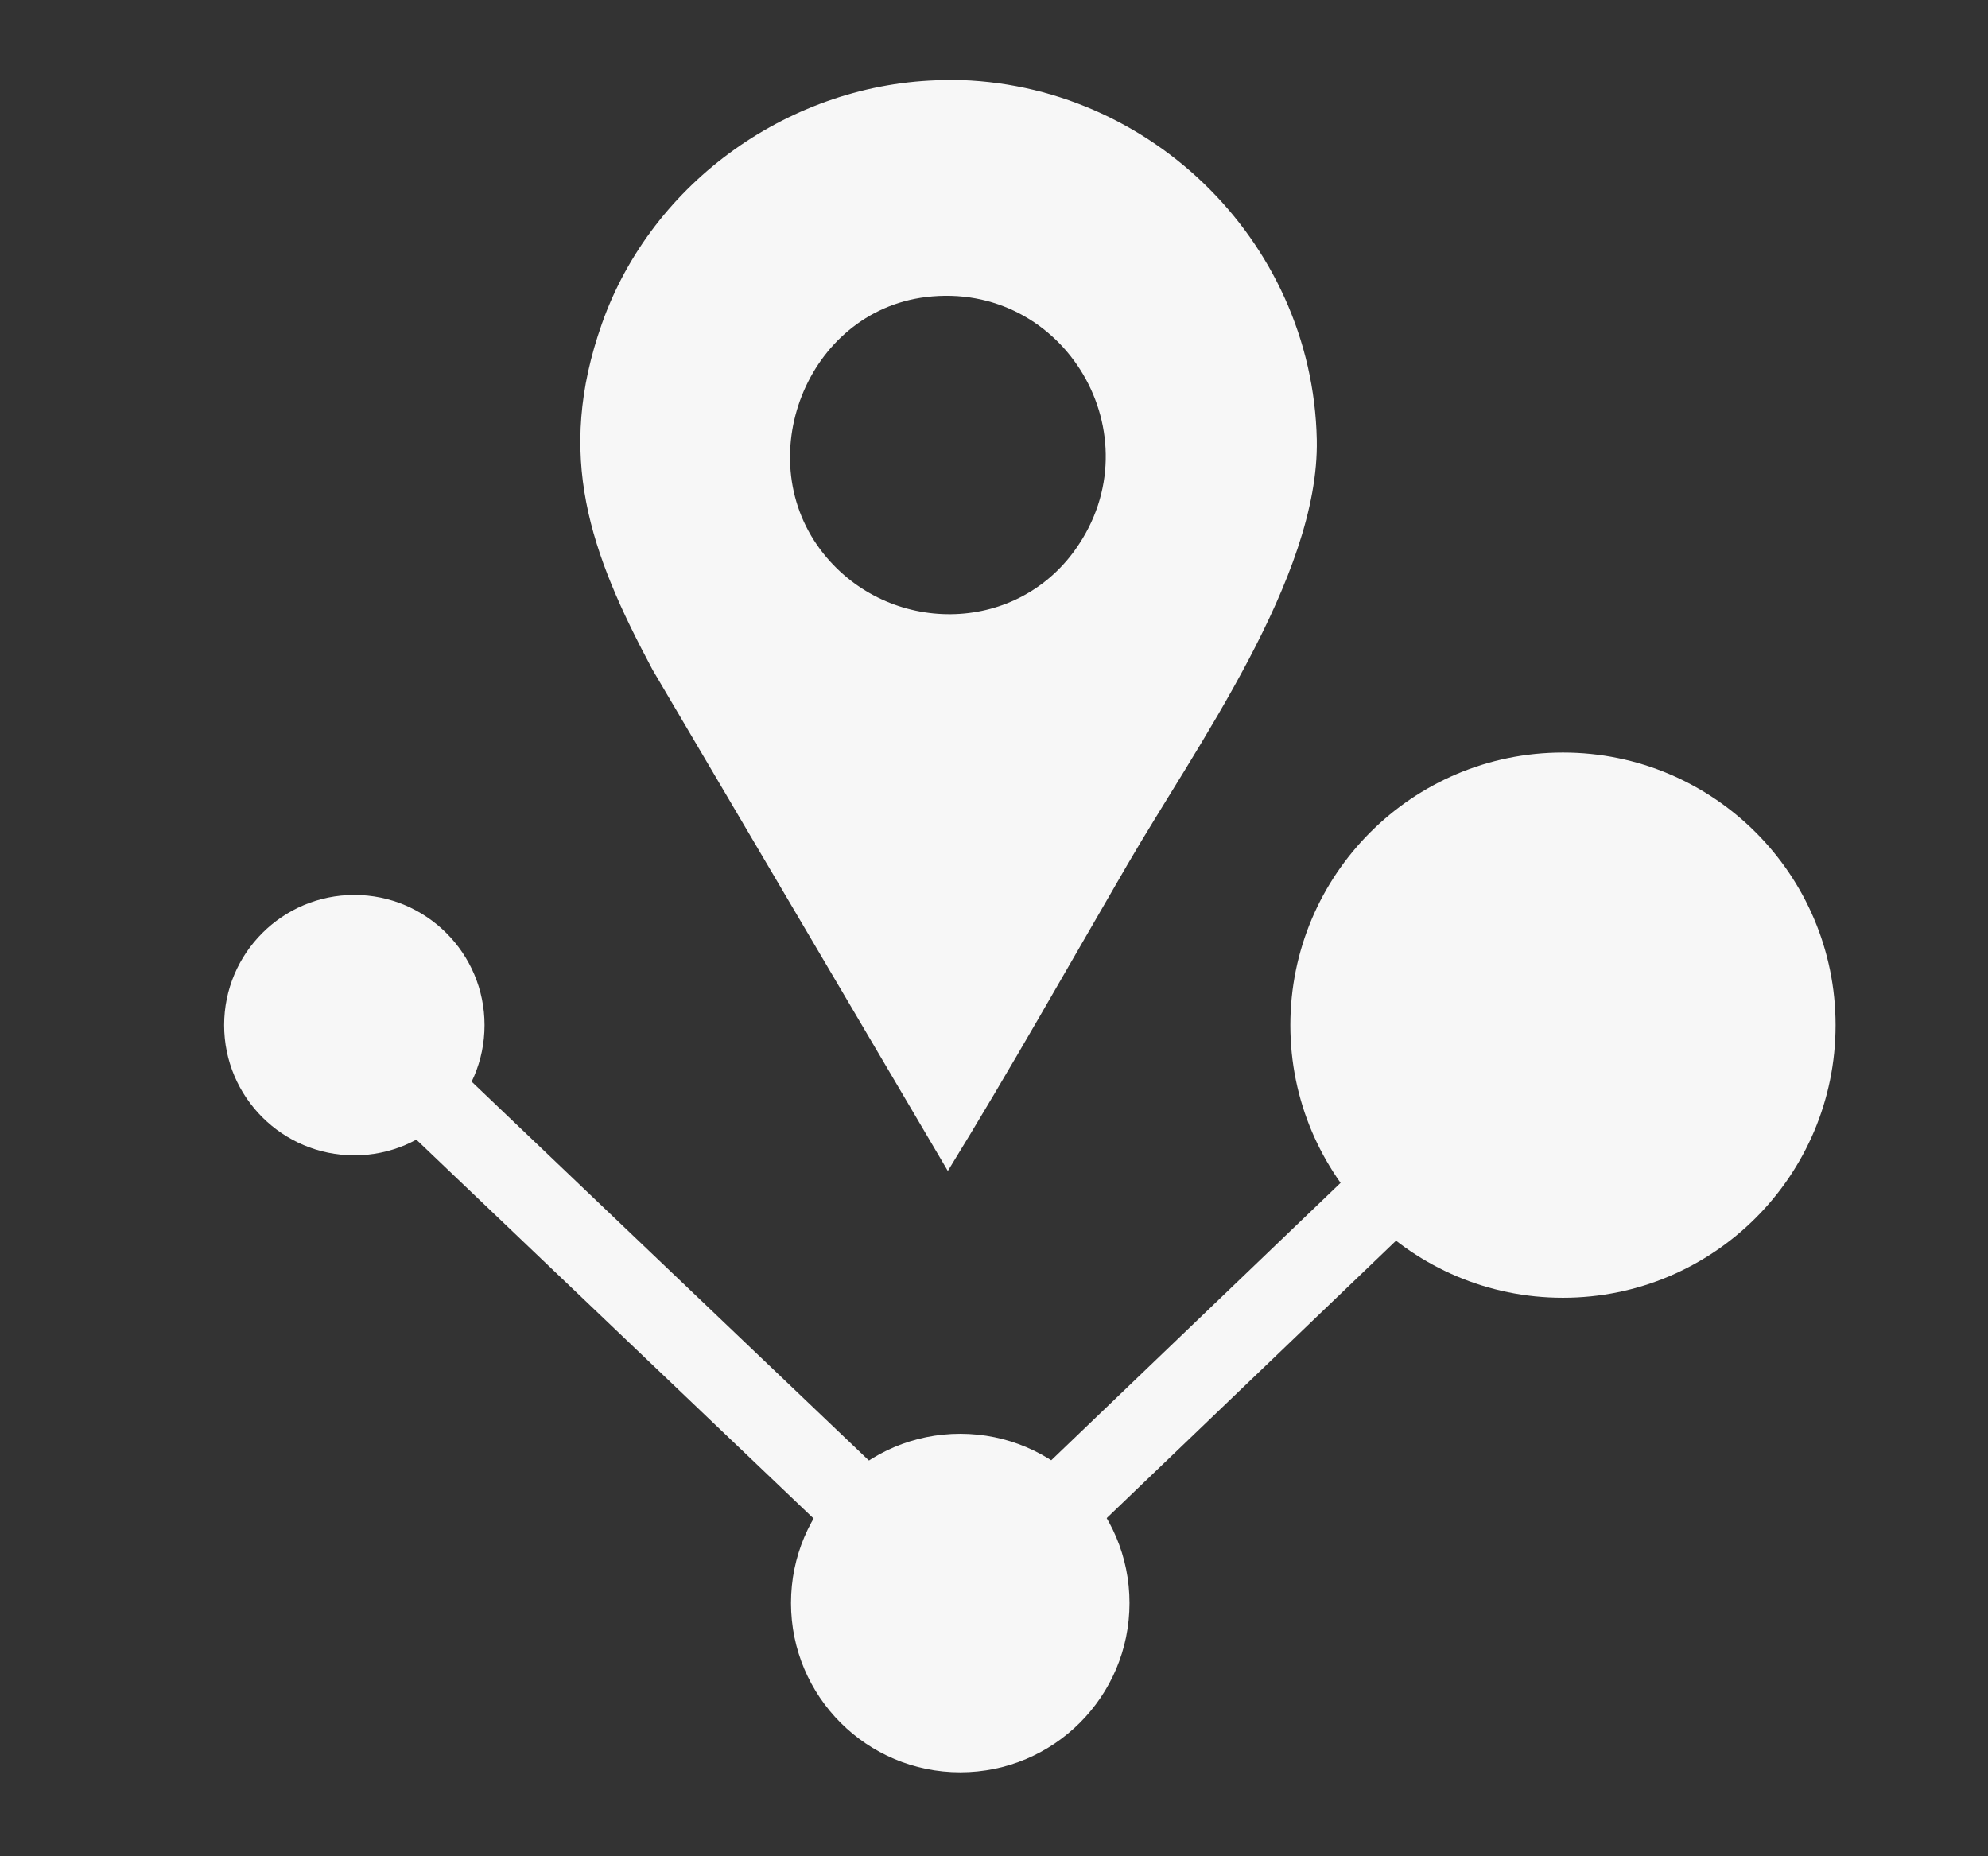 <?xml version="1.0" encoding="UTF-8"?>
<svg id="Layer_2" data-name="Layer 2" xmlns="http://www.w3.org/2000/svg" viewBox="0 0 99.25 92.66">
  <rect x="0" y="0" width="99.25" height="92.66" fill="#333333" stroke="none"/>
  <defs>
    <style>
      .cls-1 {
        fill: none;
        stroke: #f7f7f7;
        stroke-miterlimit: 10;
        stroke-width: 4px;
      }

      .cls-2 {
        fill: #f7f7f7;
      }
    </style>
  </defs>
  <line class="cls-1" x1="47.94" y1="80.03" x2="78.03" y2="51.18"/>
  <line class="cls-1" x1="17.69" y1="51.18" x2="47.94" y2="80.03"/>
  <path class="cls-2" d="M47.07,3.99c10.03-.16,18.46,7.93,18.67,17.96.14,6.86-6.09,15.41-9.48,21.26-2.96,5.09-5.86,10.25-8.94,15.25l-14.74-25.02c-3.13-5.85-4.86-10.68-2.53-17.28,2.51-7.12,9.49-12.04,17.04-12.16ZM46.23,14.83c-5.97.73-8.86,8.14-5.11,12.82,3.24,4.04,9.52,4.07,12.57-.22,4.04-5.67-.53-13.44-7.46-12.6Z"/>
  <circle class="cls-2" cx="17.69" cy="51.18" r="6.5"/>
  <circle class="cls-2" cx="47.94" cy="80.03" r="8.45"/>
  <circle class="cls-2" cx="78.03" cy="51.18" r="13.61"/>
</svg>